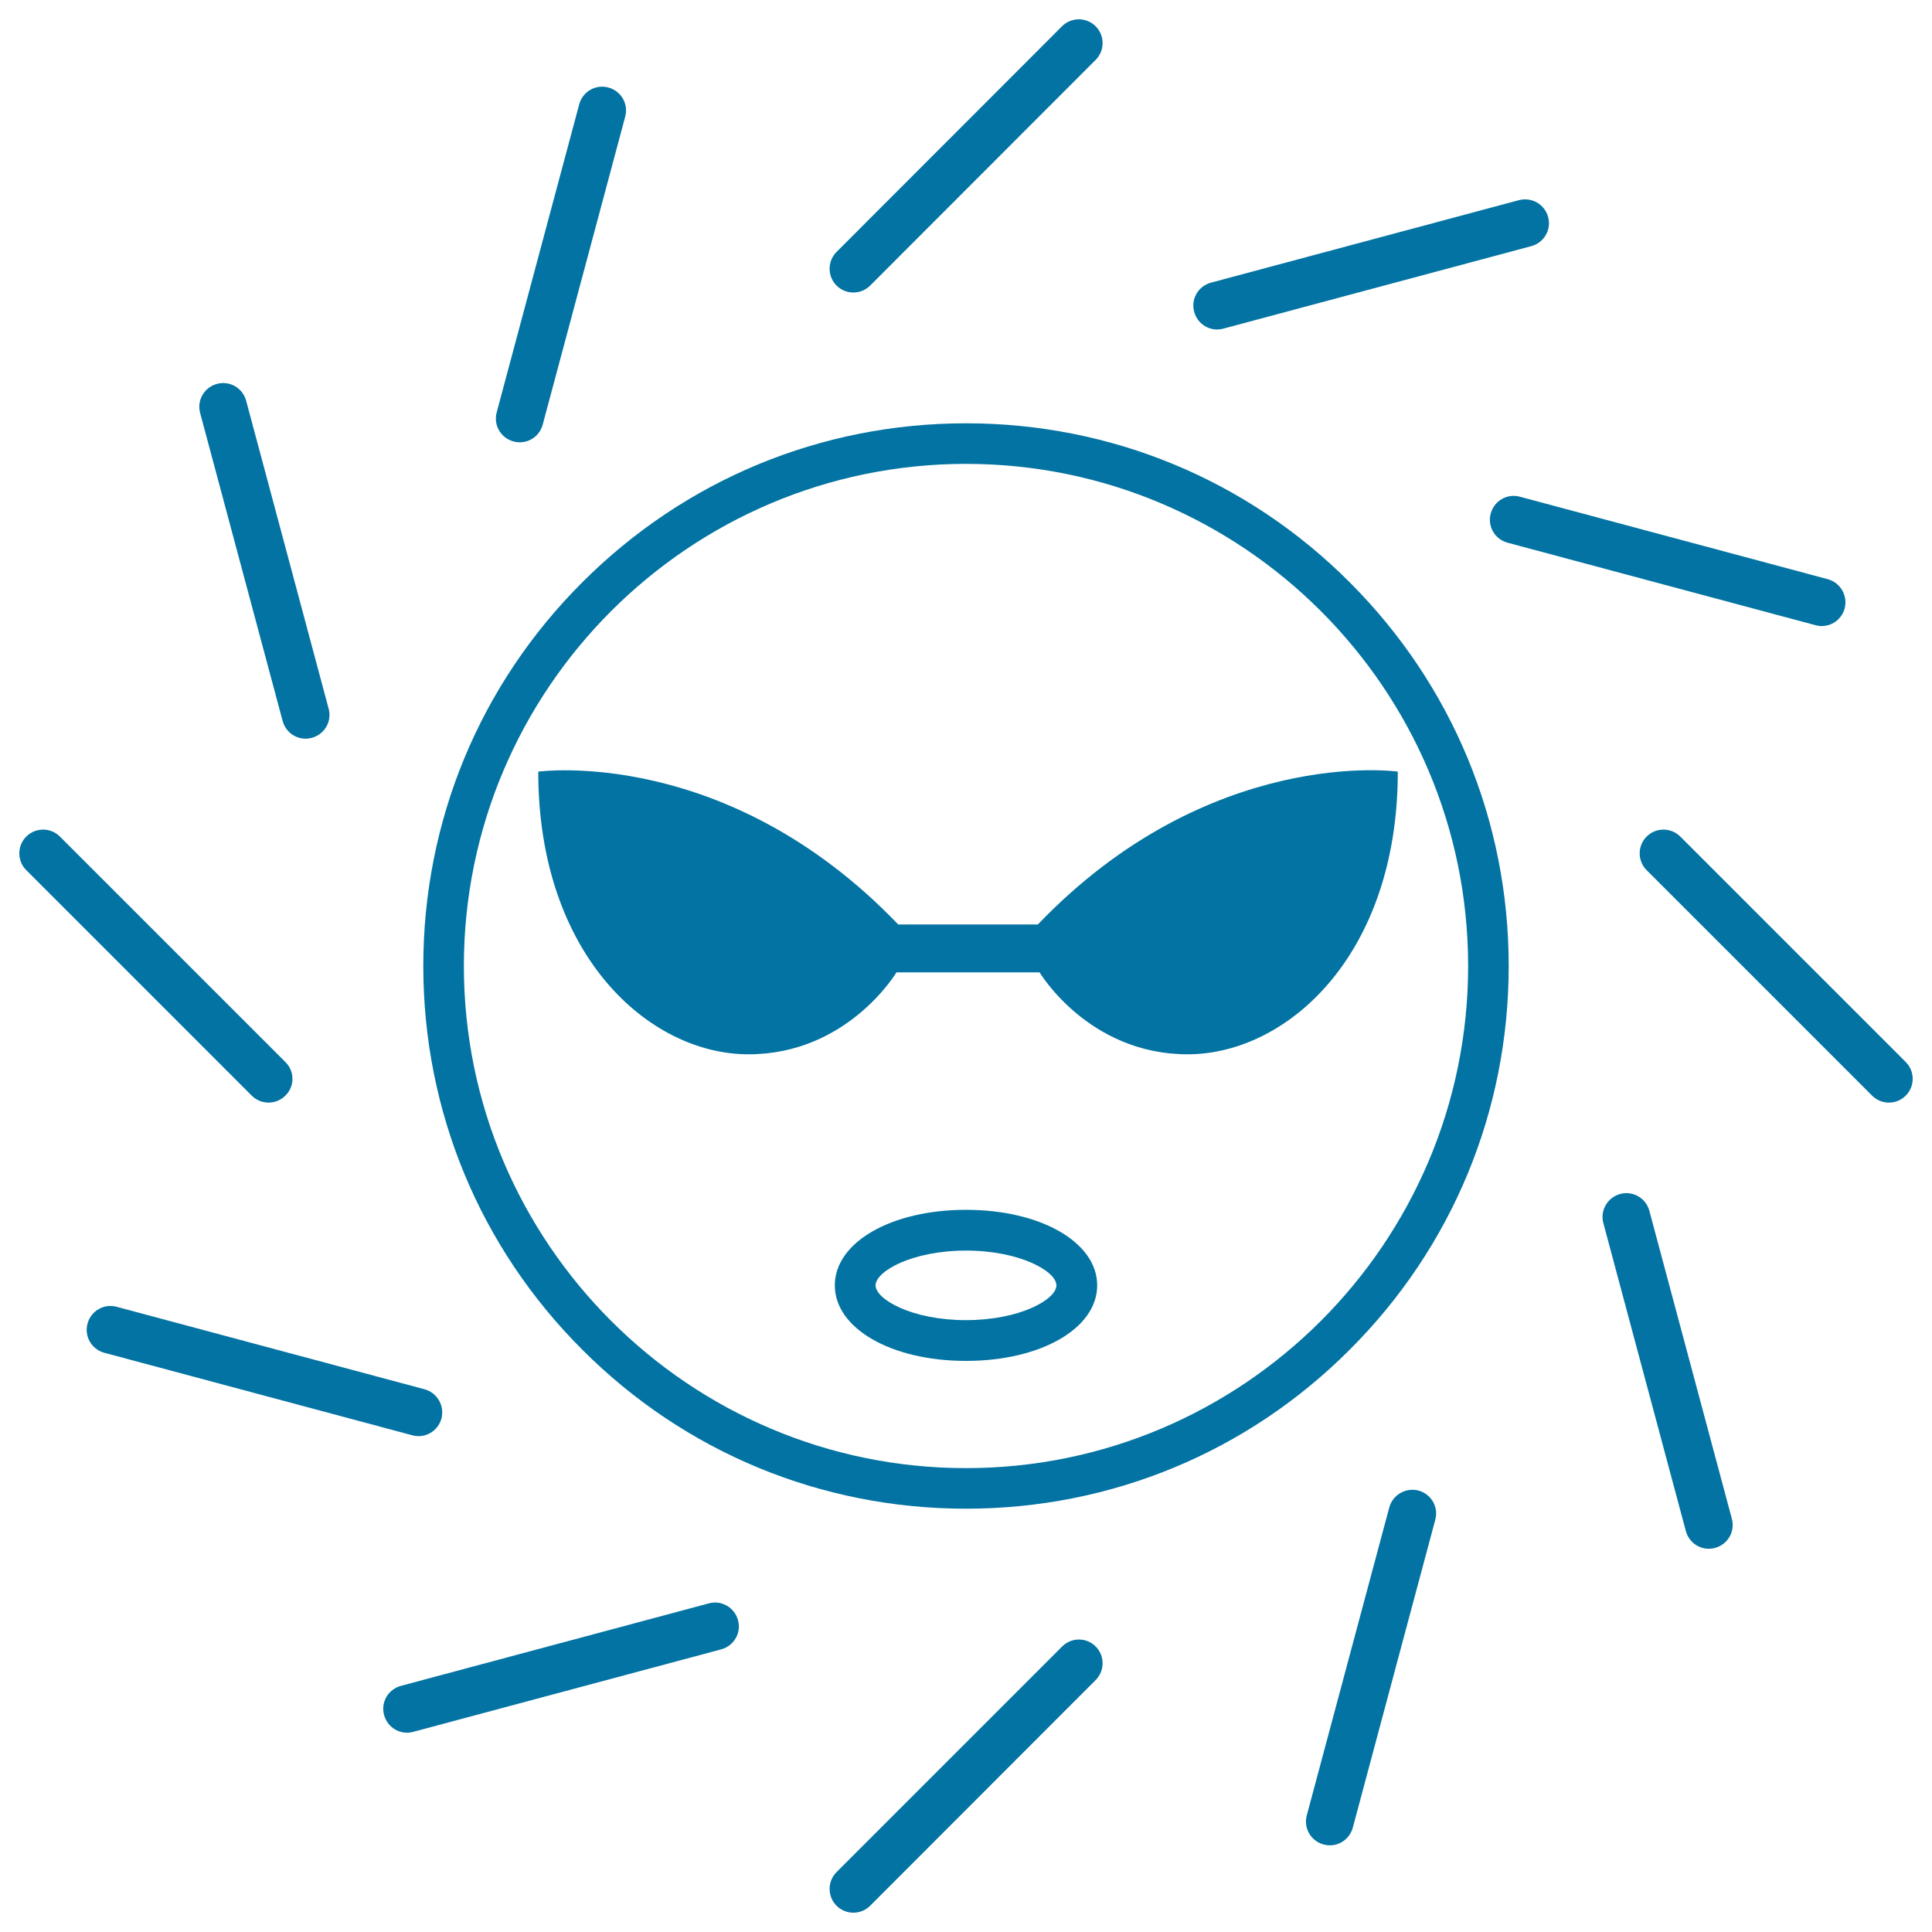 <svg xmlns="http://www.w3.org/2000/svg" viewBox="0 0 1000 1000" style="fill:#0273a2">
<title>Sun Single Line SVG icon</title>
<path d="M500,780.9c-75,0-145.6-29.2-198.6-82.3C248.3,645.6,219.1,575,219.1,500c0-75,29.2-145.6,82.3-198.6c53.1-53.1,123.6-82.3,198.6-82.3c75,0,145.6,29.2,198.6,82.3c53.1,53.1,82.3,123.6,82.3,198.6c0,75-29.2,145.6-82.3,198.6C645.6,751.7,575,780.9,500,780.9z M500,240.1c-143.3,0-259.9,116.6-259.9,259.9c0,143.3,116.6,259.9,259.9,259.9c143.3,0,259.9-116.6,259.9-259.9C759.9,356.7,643.3,240.1,500,240.1z"/><path d="M147.7,567.1c-4.8,4.8-12.6,4.8-17.4,0L13.6,450.4c-4.8-4.8-4.8-12.6,0-17.4l0,0c4.8-4.8,12.6-4.8,17.4,0l116.7,116.7C152.6,554.5,152.6,562.3,147.7,567.1L147.7,567.1z"/><path d="M986.4,567.1c-4.8,4.8-12.6,4.8-17.4,0L852.3,450.4c-4.8-4.8-4.8-12.6,0-17.4l0,0c4.8-4.8,12.6-4.8,17.4,0l116.7,116.7C991.2,554.5,991.2,562.3,986.4,567.1L986.4,567.1z"/><path d="M228.5,734.2c-1.8,6.6-8.5,10.5-15.1,8.7L54,700.2c-6.6-1.8-10.5-8.5-8.7-15.1l0,0c1.8-6.6,8.5-10.5,15.1-8.7l159.4,42.7C226.3,720.9,230.2,727.6,228.5,734.2L228.5,734.2z"/><path d="M954.8,314.9c-1.8,6.6-8.5,10.5-15.1,8.7l-159.4-42.7c-6.6-1.8-10.5-8.5-8.7-15.1l0,0c1.8-6.6,8.5-10.5,15.1-8.7l159.4,42.7C952.6,301.6,956.5,308.3,954.8,314.9L954.8,314.9z"/><path d="M382,838.6c1.8,6.6-2.1,13.3-8.7,15.1l-159.4,42.7c-6.6,1.8-13.3-2.1-15.1-8.7l0,0c-1.8-6.6,2.1-13.3,8.7-15.1l159.4-42.7C373.4,828.1,380.2,832,382,838.6L382,838.6z"/><path d="M801.3,112.3c1.8,6.6-2.1,13.3-8.7,15.1l-159.4,42.7c-6.6,1.8-13.3-2.1-15.1-8.7l0,0c-1.8-6.6,2.1-13.3,8.7-15.1l159.4-42.7C792.8,101.9,799.5,105.7,801.3,112.3L801.3,112.3z"/><path d="M567.1,852.2c4.8,4.8,4.8,12.6,0,17.4L450.4,986.4c-4.8,4.8-12.6,4.8-17.4,0l0,0c-4.8-4.8-4.8-12.6,0-17.4l116.7-116.7C554.5,847.4,562.3,847.4,567.1,852.2L567.1,852.2z"/><path d="M567.1,13.6c4.8,4.8,4.8,12.6,0,17.4L450.4,147.8c-4.8,4.8-12.6,4.8-17.4,0l0,0c-4.8-4.8-4.8-12.6,0-17.4L549.7,13.6C554.5,8.8,562.3,8.8,567.1,13.6L567.1,13.6z"/><path d="M734.2,771.5c6.6,1.8,10.5,8.5,8.7,15.1L700.2,946c-1.8,6.6-8.5,10.5-15.1,8.7l0,0c-6.6-1.8-10.5-8.5-8.7-15.1l42.7-159.4C720.9,773.7,727.6,769.8,734.2,771.5L734.2,771.5z"/><path d="M314.9,45.3c6.6,1.8,10.5,8.5,8.7,15.1l-42.7,159.4c-1.8,6.6-8.5,10.5-15.1,8.7l0,0c-6.6-1.8-10.5-8.5-8.7-15.1L299.8,54C301.6,47.4,308.3,43.5,314.9,45.3L314.9,45.3z"/><path d="M838.6,618c6.6-1.8,13.3,2.1,15.1,8.7l42.7,159.4c1.8,6.6-2.1,13.3-8.7,15.1l0,0c-6.6,1.8-13.3-2.1-15.1-8.7l-42.7-159.4C828.1,626.6,832,619.8,838.6,618L838.6,618z"/><path d="M112.3,198.7c6.6-1.8,13.3,2.1,15.1,8.7l42.7,159.4c1.8,6.6-2.1,13.3-8.7,15.1l0,0c-6.6,1.8-13.3-2.1-15.1-8.7l-42.7-159.4C101.8,207.2,105.7,200.5,112.3,198.7L112.3,198.7z"/><path d="M537.2,478.5h-35.7h-0.9h-35.7c-88.8-92.7-186.3-79.1-186.3-79.1c0,95.1,57.4,146.3,108.8,146.3c51.4,0,76.6-42.4,76.6-42.4h36.6h0.9h36.6c0,0,25.2,42.4,76.6,42.4c51.4,0,108.8-51.2,108.8-146.3C723.5,399.3,626,385.8,537.2,478.5z"/><path d="M500,704.4c-38.7,0-67.9-16.8-67.9-39.1c0-22.3,29.2-39.1,67.9-39.1c38.7,0,67.9,16.8,67.9,39.1C567.9,687.6,538.7,704.4,500,704.4z M500,647.3c-28.1,0-46.8,10.8-46.8,18c0,7.2,18.7,18,46.8,18c28.1,0,46.8-10.8,46.8-18C546.8,658.1,528.1,647.3,500,647.3z"/>
</svg>
